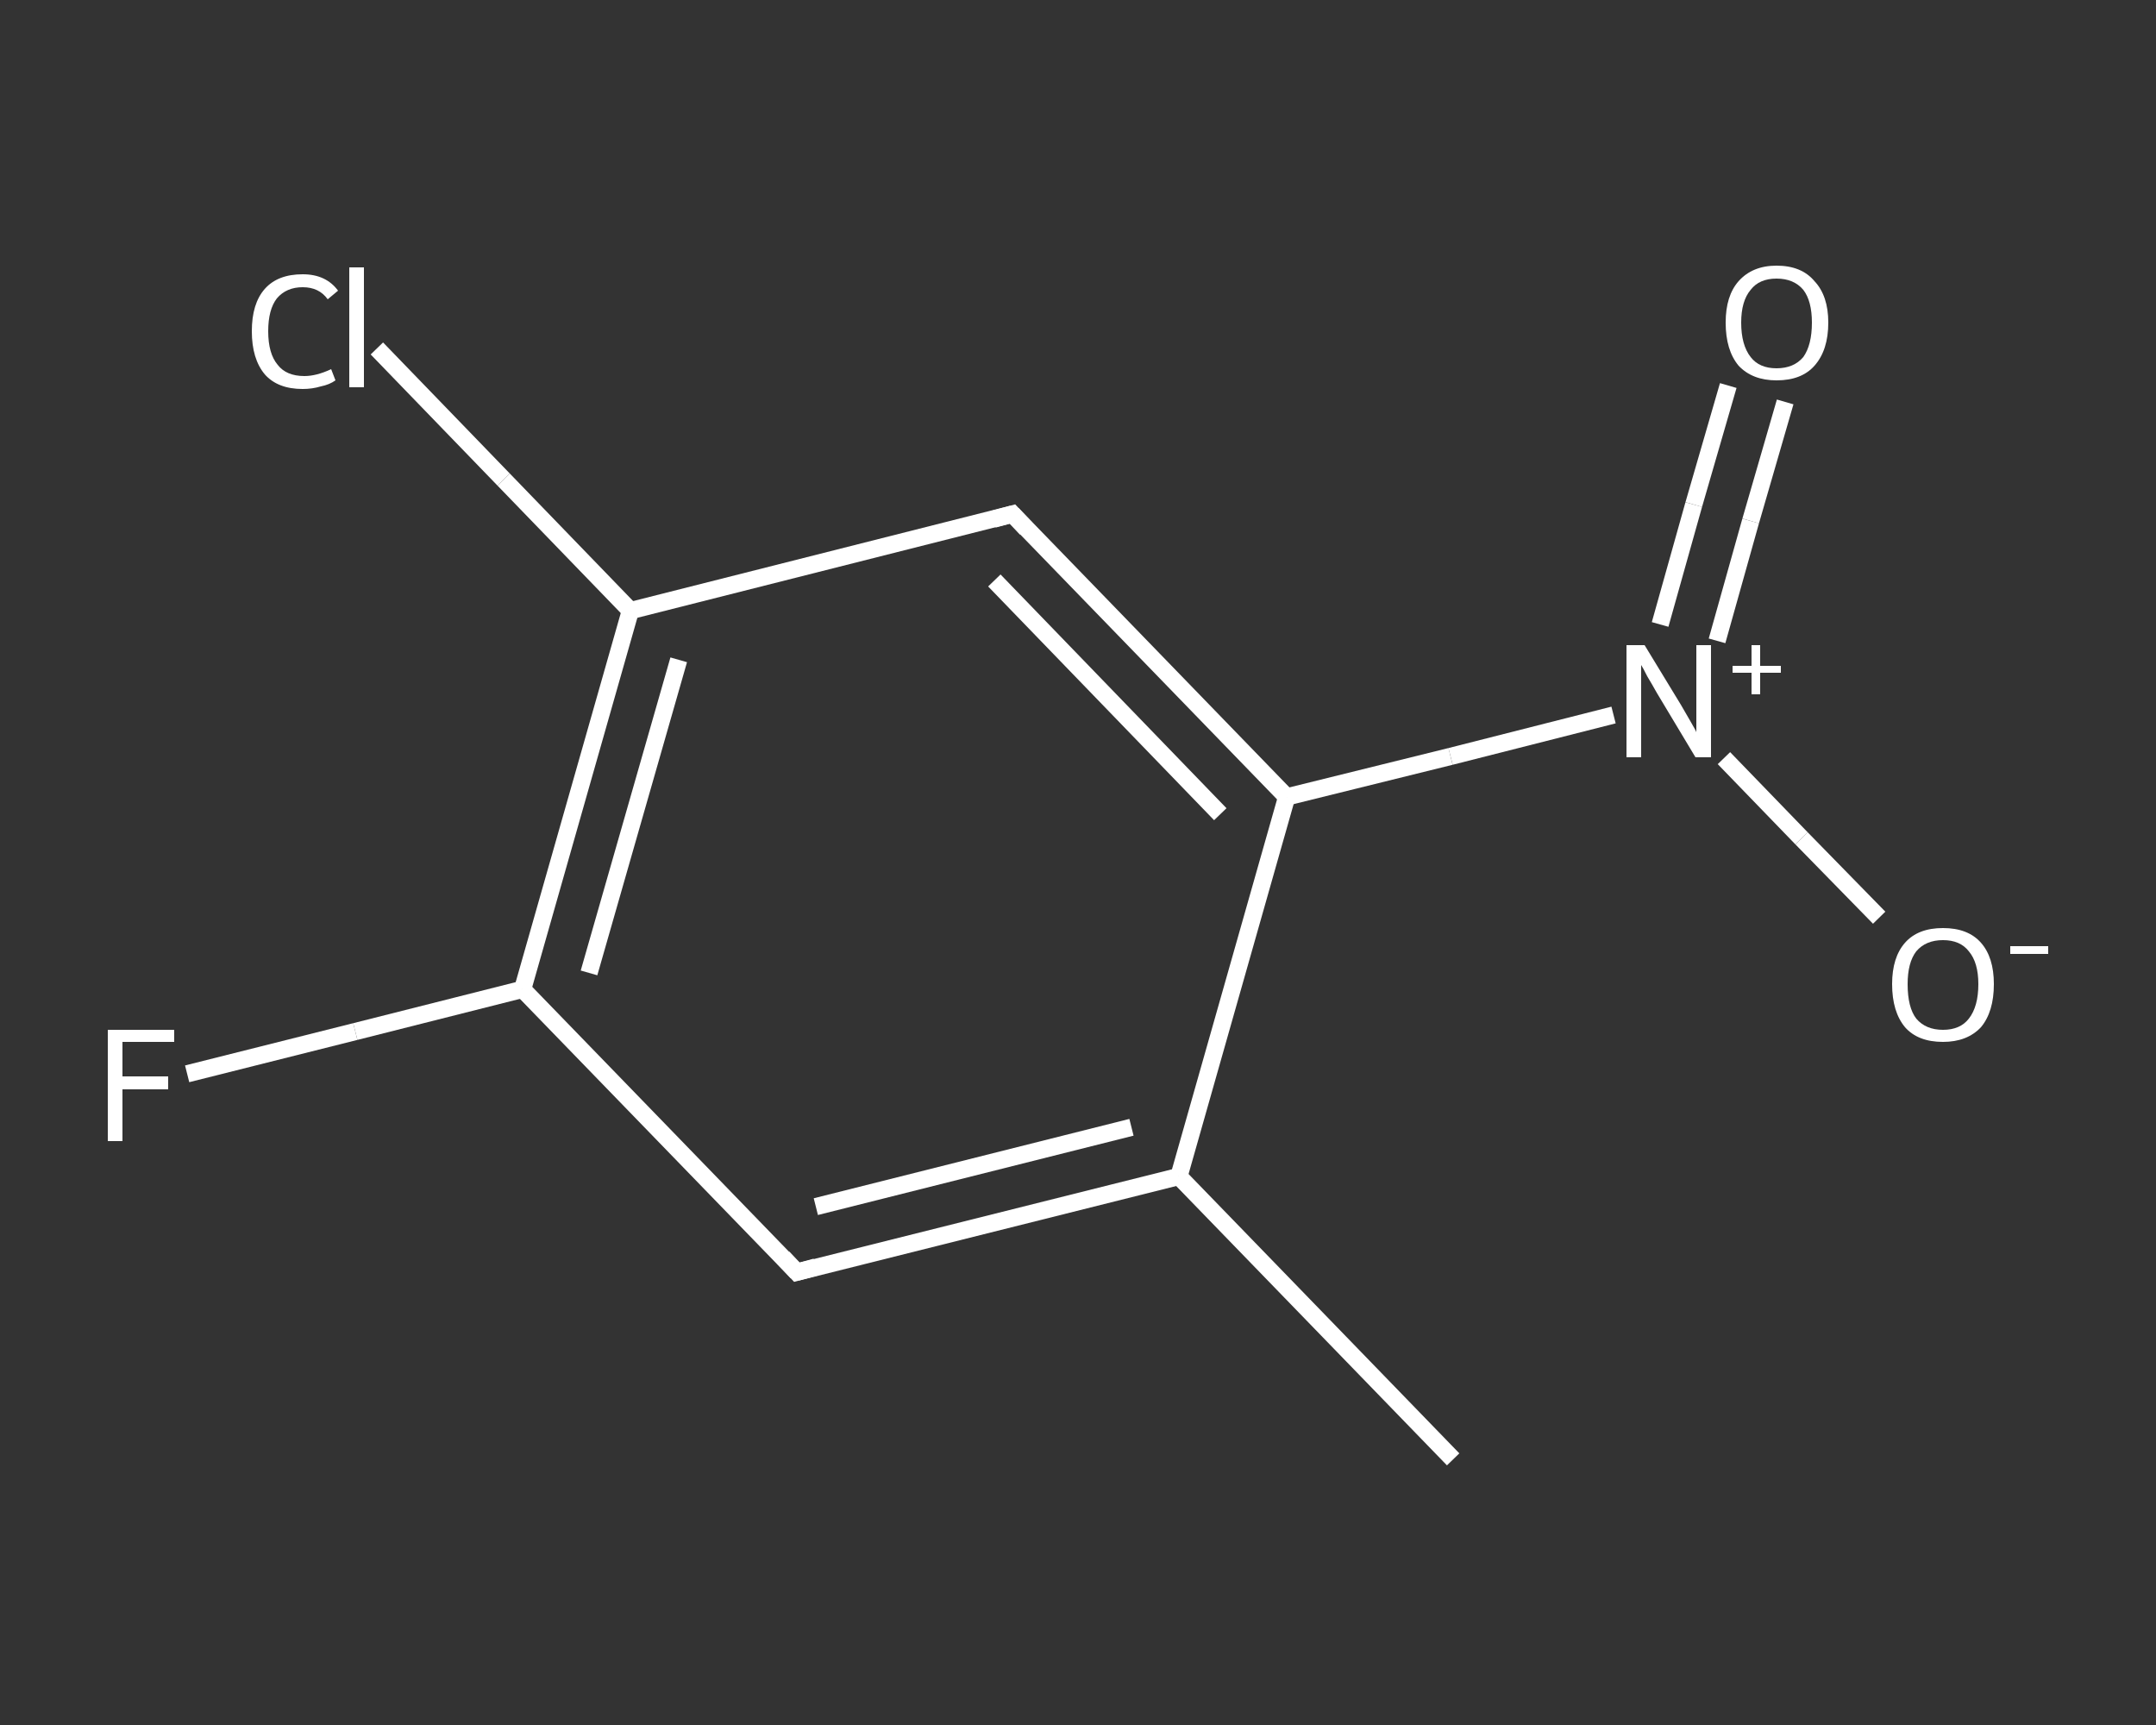 <?xml version='1.0' encoding='iso-8859-1'?>
<svg version='1.1' baseProfile='full'
              xmlns='http://www.w3.org/2000/svg'
                      xmlns:rdkit='http://www.rdkit.org/xml'
                      xmlns:xlink='http://www.w3.org/1999/xlink'
                  xml:space='preserve'
width='250px' height='200px' viewBox='0 0 250 200'>
<rect x="0" y="0" width="250" height="200" fill="#333333" stroke="none"/>
<!-- END OF HEADER -->
<rect style='opacity:1.0;fill:transparent;stroke:none' width='250.0' height='200.0' x='0.0' y='0.0'> </rect>
<path class='bond-0 atom-0 atom-1' d='M 168.5,169.2 L 136.7,136.4' style='fill:none;fill-rule:evenodd;stroke:#FFFFFF;stroke-width:2.0px;stroke-linecap:butt;stroke-linejoin:miter;stroke-opacity:1' />
<path class='bond-1 atom-1 atom-2' d='M 136.7,136.4 L 92.4,147.5' style='fill:none;fill-rule:evenodd;stroke:#FFFFFF;stroke-width:2.0px;stroke-linecap:butt;stroke-linejoin:miter;stroke-opacity:1' />
<path class='bond-1 atom-1 atom-2' d='M 131.2,130.7 L 94.6,139.9' style='fill:none;fill-rule:evenodd;stroke:#FFFFFF;stroke-width:2.0px;stroke-linecap:butt;stroke-linejoin:miter;stroke-opacity:1' />
<path class='bond-2 atom-2 atom-3' d='M 92.4,147.5 L 60.6,114.7' style='fill:none;fill-rule:evenodd;stroke:#FFFFFF;stroke-width:2.0px;stroke-linecap:butt;stroke-linejoin:miter;stroke-opacity:1' />
<path class='bond-3 atom-3 atom-4' d='M 60.6,114.7 L 41.2,119.6' style='fill:none;fill-rule:evenodd;stroke:#FFFFFF;stroke-width:2.0px;stroke-linecap:butt;stroke-linejoin:miter;stroke-opacity:1' />
<path class='bond-3 atom-3 atom-4' d='M 41.2,119.6 L 21.7,124.5' style='fill:none;fill-rule:evenodd;stroke:#FFFFFF;stroke-width:2.0px;stroke-linecap:butt;stroke-linejoin:miter;stroke-opacity:1' />
<path class='bond-4 atom-3 atom-5' d='M 60.6,114.7 L 73.1,70.8' style='fill:none;fill-rule:evenodd;stroke:#FFFFFF;stroke-width:2.0px;stroke-linecap:butt;stroke-linejoin:miter;stroke-opacity:1' />
<path class='bond-4 atom-3 atom-5' d='M 68.3,112.8 L 78.7,76.5' style='fill:none;fill-rule:evenodd;stroke:#FFFFFF;stroke-width:2.0px;stroke-linecap:butt;stroke-linejoin:miter;stroke-opacity:1' />
<path class='bond-5 atom-5 atom-6' d='M 73.1,70.8 L 58.4,55.6' style='fill:none;fill-rule:evenodd;stroke:#FFFFFF;stroke-width:2.0px;stroke-linecap:butt;stroke-linejoin:miter;stroke-opacity:1' />
<path class='bond-5 atom-5 atom-6' d='M 58.4,55.6 L 43.7,40.4' style='fill:none;fill-rule:evenodd;stroke:#FFFFFF;stroke-width:2.0px;stroke-linecap:butt;stroke-linejoin:miter;stroke-opacity:1' />
<path class='bond-6 atom-5 atom-7' d='M 73.1,70.8 L 117.4,59.6' style='fill:none;fill-rule:evenodd;stroke:#FFFFFF;stroke-width:2.0px;stroke-linecap:butt;stroke-linejoin:miter;stroke-opacity:1' />
<path class='bond-7 atom-7 atom-8' d='M 117.4,59.6 L 149.2,92.4' style='fill:none;fill-rule:evenodd;stroke:#FFFFFF;stroke-width:2.0px;stroke-linecap:butt;stroke-linejoin:miter;stroke-opacity:1' />
<path class='bond-7 atom-7 atom-8' d='M 115.3,67.3 L 141.5,94.4' style='fill:none;fill-rule:evenodd;stroke:#FFFFFF;stroke-width:2.0px;stroke-linecap:butt;stroke-linejoin:miter;stroke-opacity:1' />
<path class='bond-8 atom-8 atom-9' d='M 149.2,92.4 L 168.2,87.7' style='fill:none;fill-rule:evenodd;stroke:#FFFFFF;stroke-width:2.0px;stroke-linecap:butt;stroke-linejoin:miter;stroke-opacity:1' />
<path class='bond-8 atom-8 atom-9' d='M 168.2,87.7 L 187.1,82.9' style='fill:none;fill-rule:evenodd;stroke:#FFFFFF;stroke-width:2.0px;stroke-linecap:butt;stroke-linejoin:miter;stroke-opacity:1' />
<path class='bond-9 atom-9 atom-10' d='M 199.1,74.3 L 203.0,60.4' style='fill:none;fill-rule:evenodd;stroke:#FFFFFF;stroke-width:2.0px;stroke-linecap:butt;stroke-linejoin:miter;stroke-opacity:1' />
<path class='bond-9 atom-9 atom-10' d='M 203.0,60.4 L 207.0,46.6' style='fill:none;fill-rule:evenodd;stroke:#FFFFFF;stroke-width:2.0px;stroke-linecap:butt;stroke-linejoin:miter;stroke-opacity:1' />
<path class='bond-9 atom-9 atom-10' d='M 192.5,72.4 L 196.4,58.5' style='fill:none;fill-rule:evenodd;stroke:#FFFFFF;stroke-width:2.0px;stroke-linecap:butt;stroke-linejoin:miter;stroke-opacity:1' />
<path class='bond-9 atom-9 atom-10' d='M 196.4,58.5 L 200.4,44.7' style='fill:none;fill-rule:evenodd;stroke:#FFFFFF;stroke-width:2.0px;stroke-linecap:butt;stroke-linejoin:miter;stroke-opacity:1' />
<path class='bond-10 atom-9 atom-11' d='M 199.9,87.9 L 208.9,97.2' style='fill:none;fill-rule:evenodd;stroke:#FFFFFF;stroke-width:2.0px;stroke-linecap:butt;stroke-linejoin:miter;stroke-opacity:1' />
<path class='bond-10 atom-9 atom-11' d='M 208.9,97.2 L 217.9,106.4' style='fill:none;fill-rule:evenodd;stroke:#FFFFFF;stroke-width:2.0px;stroke-linecap:butt;stroke-linejoin:miter;stroke-opacity:1' />
<path class='bond-11 atom-8 atom-1' d='M 149.2,92.4 L 136.7,136.4' style='fill:none;fill-rule:evenodd;stroke:#FFFFFF;stroke-width:2.0px;stroke-linecap:butt;stroke-linejoin:miter;stroke-opacity:1' />
<path d='M 94.6,146.9 L 92.4,147.5 L 90.8,145.8' style='fill:none;stroke:#FFFFFF;stroke-width:2.0px;stroke-linecap:butt;stroke-linejoin:miter;stroke-opacity:1;' />
<path d='M 115.2,60.2 L 117.4,59.6 L 119.0,61.3' style='fill:none;stroke:#FFFFFF;stroke-width:2.0px;stroke-linecap:butt;stroke-linejoin:miter;stroke-opacity:1;' />
<path class='atom-4' d='M 12.5 119.4
L 20.2 119.4
L 20.2 120.8
L 14.2 120.8
L 14.2 124.8
L 19.5 124.8
L 19.5 126.3
L 14.2 126.3
L 14.2 132.3
L 12.5 132.3
L 12.5 119.4
' fill='#FFFFFF'/>
<path class='atom-6' d='M 29.2 38.4
Q 29.2 35.2, 30.7 33.5
Q 32.2 31.8, 35.1 31.8
Q 37.8 31.8, 39.2 33.7
L 38.0 34.7
Q 37.0 33.3, 35.1 33.3
Q 33.2 33.3, 32.1 34.6
Q 31.1 35.9, 31.1 38.4
Q 31.1 41.0, 32.2 42.3
Q 33.2 43.6, 35.3 43.6
Q 36.7 43.6, 38.4 42.8
L 38.9 44.1
Q 38.2 44.6, 37.2 44.8
Q 36.2 45.1, 35.1 45.1
Q 32.2 45.1, 30.7 43.4
Q 29.2 41.6, 29.2 38.4
' fill='#FFFFFF'/>
<path class='atom-6' d='M 40.5 31.0
L 42.2 31.0
L 42.2 44.9
L 40.5 44.9
L 40.5 31.0
' fill='#FFFFFF'/>
<path class='atom-9' d='M 190.7 74.8
L 194.9 81.7
Q 195.3 82.4, 196.0 83.6
Q 196.7 84.8, 196.7 84.9
L 196.7 74.8
L 198.4 74.8
L 198.4 87.8
L 196.6 87.8
L 192.1 80.3
Q 191.6 79.4, 191.0 78.4
Q 190.5 77.4, 190.3 77.1
L 190.3 87.8
L 188.6 87.8
L 188.6 74.8
L 190.7 74.8
' fill='#FFFFFF'/>
<path class='atom-9' d='M 200.9 77.2
L 203.1 77.2
L 203.1 74.8
L 204.1 74.8
L 204.1 77.2
L 206.5 77.2
L 206.5 78.0
L 204.1 78.0
L 204.1 80.5
L 203.1 80.5
L 203.1 78.0
L 200.9 78.0
L 200.9 77.2
' fill='#FFFFFF'/>
<path class='atom-10' d='M 200.1 37.4
Q 200.1 34.3, 201.6 32.6
Q 203.2 30.8, 206.0 30.8
Q 208.9 30.8, 210.4 32.6
Q 212.0 34.3, 212.0 37.4
Q 212.0 40.6, 210.4 42.4
Q 208.9 44.1, 206.0 44.1
Q 203.2 44.1, 201.6 42.4
Q 200.1 40.6, 200.1 37.4
M 206.0 42.7
Q 208.0 42.7, 209.1 41.4
Q 210.1 40.0, 210.1 37.4
Q 210.1 34.9, 209.1 33.6
Q 208.0 32.3, 206.0 32.3
Q 204.0 32.3, 203.0 33.6
Q 201.9 34.9, 201.9 37.4
Q 201.9 40.0, 203.0 41.4
Q 204.0 42.7, 206.0 42.7
' fill='#FFFFFF'/>
<path class='atom-11' d='M 219.4 114.1
Q 219.4 111.0, 220.9 109.3
Q 222.4 107.6, 225.3 107.6
Q 228.2 107.6, 229.7 109.3
Q 231.2 111.0, 231.2 114.1
Q 231.2 117.3, 229.7 119.1
Q 228.1 120.8, 225.3 120.8
Q 222.4 120.8, 220.9 119.1
Q 219.4 117.3, 219.4 114.1
M 225.3 119.4
Q 227.3 119.4, 228.3 118.1
Q 229.4 116.7, 229.4 114.1
Q 229.4 111.6, 228.3 110.3
Q 227.3 109.0, 225.3 109.0
Q 223.3 109.0, 222.2 110.3
Q 221.2 111.6, 221.2 114.1
Q 221.2 116.8, 222.2 118.1
Q 223.3 119.4, 225.3 119.4
' fill='#FFFFFF'/>
<path class='atom-11' d='M 233.1 109.7
L 237.5 109.7
L 237.5 110.6
L 233.1 110.6
L 233.1 109.7
' fill='#FFFFFF'/>
</svg>
